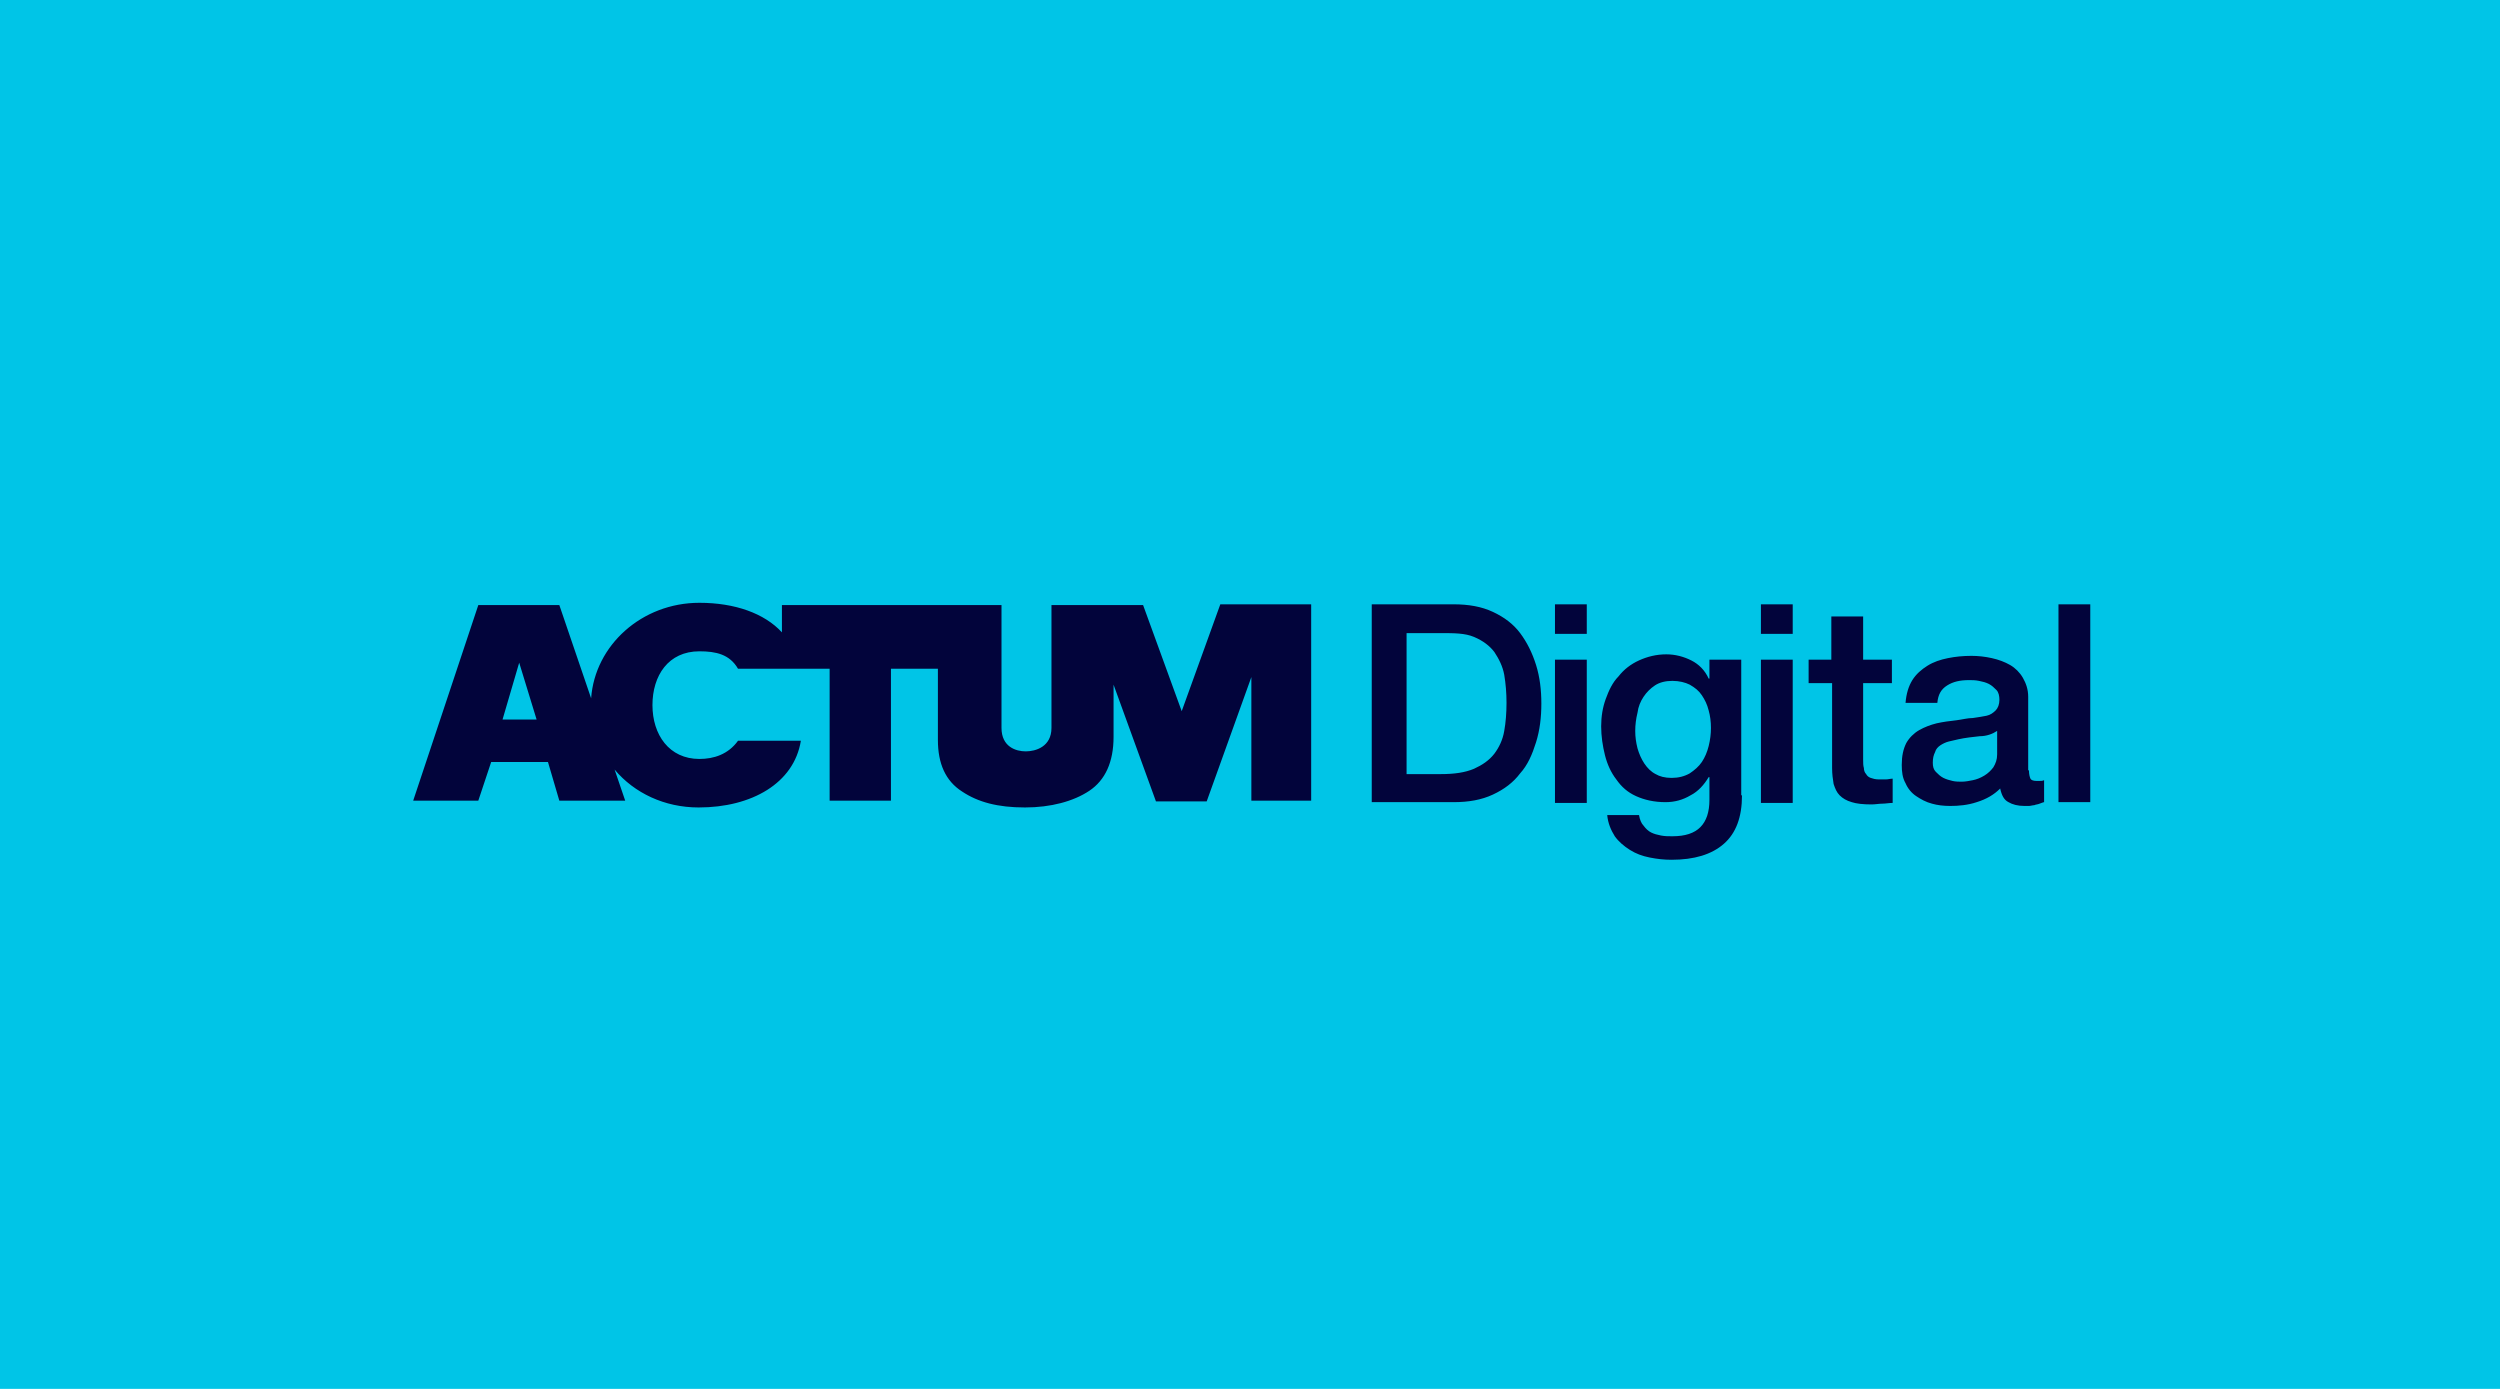 <svg width="720" height="400" viewBox="0 0 720 400" fill="none" xmlns="http://www.w3.org/2000/svg">
<path d="M0 0H720V400H0V0Z" fill="#00C5E7"/>
<g clip-path="url(#clip0_1520_526)">
<path d="M144.731 207.225H154.544L149.528 190.852L144.731 207.225ZM340.33 204.824L351.451 174.042H377.618V230.585H360.391V195L347.526 230.803H332.916L320.705 197.183V212.247C320.705 219.451 318.306 224.691 313.726 227.747C309.147 230.803 302.606 232.55 295.192 232.55C287.342 232.55 281.672 231.022 277.093 227.965C272.295 224.909 270.115 219.888 270.115 213.12V192.598H256.595V230.585H238.933V192.598H212.547C210.148 188.45 206.223 187.577 201.426 187.577C192.486 187.577 187.907 194.563 187.907 203.077C187.907 211.592 192.704 218.578 201.426 218.578C205.569 218.578 209.712 217.268 212.547 213.338H230.646C228.684 225.564 216.472 232.55 201.208 232.55C191.395 232.55 182.673 228.402 177.004 221.634L180.056 230.585H161.085L157.814 219.451H141.46L137.753 230.585H119L137.753 174.26H161.085L170.244 201.113C171.334 185.831 184.854 173.605 201.426 173.605C211.675 173.605 220.179 176.661 225.195 182.119V174.26H288.432V209.627C288.432 215.085 292.575 216.395 295.41 216.395C298.244 216.395 302.824 215.085 302.824 209.627V174.26H329.209L340.33 204.824ZM395.062 174.042H418.613C422.974 174.042 426.681 174.696 429.952 176.225C433.223 177.753 435.84 179.718 437.802 182.337C439.765 184.957 441.291 188.014 442.382 191.507C443.473 195 443.909 198.711 443.909 202.641C443.909 206.571 443.473 210.282 442.382 213.775C441.291 217.268 439.983 220.324 437.802 222.726C435.84 225.346 433.223 227.311 429.952 228.839C426.681 230.367 422.974 231.022 418.613 231.022H395.062V174.042ZM405.093 222.944H414.906C418.831 222.944 421.884 222.507 424.501 221.416C426.899 220.324 428.862 219.015 430.388 217.05C431.696 215.303 432.787 213.12 433.223 210.5C433.659 208.099 433.877 205.261 433.877 202.423C433.877 199.584 433.659 196.965 433.223 194.345C432.787 191.943 431.696 189.76 430.388 187.795C429.08 186.049 427.117 184.521 424.501 183.429C421.884 182.337 418.831 182.337 414.906 182.337H405.093V222.944ZM447.833 182.774V174.042H456.992V182.556H447.833V182.774ZM447.833 231.24V189.979H456.992V231.24H447.833ZM501.693 229.057C501.693 235.388 499.95 239.973 496.458 243.029C492.97 246.086 487.955 247.614 481.413 247.614C479.235 247.614 477.272 247.395 475.091 246.959C472.909 246.522 471.166 245.867 469.42 244.776C467.678 243.684 466.151 242.374 465.06 240.846C463.97 239.099 463.098 237.135 462.879 234.733H472.038C472.254 236.043 472.693 237.135 473.345 237.789C474 238.663 474.655 239.318 475.526 239.755C476.398 240.191 477.272 240.409 478.36 240.628C479.451 240.846 480.542 240.846 481.632 240.846C485.341 240.846 487.955 239.973 489.701 238.226C491.443 236.48 492.318 233.86 492.318 230.367V223.817H492.098C490.791 226.001 489.045 227.965 486.864 229.057C484.685 230.367 482.288 231.022 479.67 231.022C476.398 231.022 473.564 230.367 471.166 229.275C468.765 228.184 467.023 226.655 465.496 224.472C463.97 222.507 462.879 220.106 462.224 217.486C461.572 214.867 461.136 212.028 461.136 209.19C461.136 206.352 461.572 203.732 462.443 201.331C463.314 198.929 464.405 196.528 466.151 194.781C467.678 192.817 469.64 191.288 472.038 190.197C474.436 189.105 477.053 188.45 479.886 188.45C482.504 188.45 484.902 189.105 487.083 190.197C489.265 191.288 491.008 193.035 492.098 195.436H492.318V189.979H501.477V229.057L501.693 229.057ZM481.413 224.036C483.375 224.036 485.121 223.599 486.648 222.726C487.955 221.853 489.265 220.761 490.136 219.451C491.008 218.141 491.663 216.613 492.098 214.867C492.534 213.12 492.754 211.373 492.754 209.627C492.754 207.88 492.534 206.134 492.098 204.606C491.663 202.859 491.008 201.549 490.136 200.239C489.265 198.929 488.174 198.056 486.648 197.183C485.341 196.528 483.595 196.091 481.632 196.091C479.67 196.091 477.924 196.528 476.617 197.401C475.307 198.275 474.219 199.366 473.345 200.676C472.473 201.986 471.818 203.514 471.602 205.261C471.166 207.007 470.947 208.754 470.947 210.5C470.947 212.247 471.166 213.775 471.602 215.521C472.038 217.05 472.693 218.578 473.564 219.888C474.436 221.198 475.526 222.289 476.833 222.944C477.924 223.599 479.451 224.036 481.413 224.036ZM507.144 182.774V174.042H516.303V182.556H507.144V182.774ZM507.144 231.24V189.979H516.303V231.24H507.144ZM520.663 189.979H527.424V177.535H536.583V189.979H544.868V196.746H536.583V218.796C536.583 219.669 536.583 220.543 536.799 221.198C536.799 221.853 537.019 222.507 537.455 222.944C537.674 223.381 538.11 223.817 538.765 224.036C539.417 224.254 540.072 224.472 541.163 224.472H543.125C543.78 224.472 544.432 224.254 545.087 224.254V231.24C543.996 231.24 543.125 231.459 542.034 231.459C541.163 231.459 540.072 231.677 538.981 231.677C536.583 231.677 534.621 231.459 533.311 231.022C531.784 230.585 530.697 229.93 529.822 229.057C528.951 228.184 528.515 227.092 528.079 225.782C527.86 224.472 527.644 222.944 527.644 221.198V196.746H520.882V189.979H520.663ZM584.337 221.853C584.337 222.944 584.557 223.817 584.773 224.254C584.992 224.691 585.647 224.909 586.519 224.909H587.39C587.826 224.909 588.261 224.909 588.7 224.691V231.022C588.481 231.022 588.045 231.24 587.39 231.459C586.954 231.677 586.299 231.677 585.864 231.895C585.428 231.895 584.773 232.113 584.337 232.113H583.03C581.068 232.113 579.541 231.677 578.451 231.022C577.14 230.367 576.488 229.057 576.053 227.092C574.307 228.839 572.125 230.149 569.292 231.022C566.674 231.895 564.057 232.113 561.659 232.113C559.697 232.113 557.954 231.895 556.428 231.459C554.682 231.022 553.155 230.149 551.848 229.275C550.538 228.402 549.447 227.092 548.795 225.564C547.921 224.036 547.704 222.289 547.704 220.324C547.704 217.705 548.14 215.74 549.011 213.993C549.886 212.465 551.193 211.155 552.72 210.282C554.246 209.409 555.989 208.754 557.735 208.317C559.697 207.88 561.443 207.662 563.405 207.444C565.148 207.225 566.674 206.789 568.201 206.789C569.727 206.571 571.037 206.352 572.125 206.134C573.216 205.916 574.091 205.261 574.742 204.606C575.398 203.951 575.833 202.859 575.833 201.549C575.833 200.458 575.614 199.366 574.962 198.711C574.307 198.056 573.652 197.401 572.78 196.965C571.909 196.528 571.038 196.31 569.947 196.091C568.856 195.873 567.985 195.873 567.11 195.873C564.496 195.873 562.53 196.31 560.788 197.401C559.042 198.493 558.17 200.021 557.954 202.423H548.795C549.011 199.803 549.667 197.62 550.757 195.873C551.848 194.127 553.375 192.817 555.117 191.725C556.863 190.633 558.826 189.979 561.004 189.542C563.186 189.105 565.367 188.887 567.765 188.887C569.727 188.887 571.689 189.105 573.652 189.542C575.614 189.979 577.36 190.633 578.886 191.507C580.413 192.38 581.72 193.69 582.594 195.218C583.466 196.746 584.121 198.493 584.121 200.676V221.853L584.337 221.853ZM575.178 210.5C573.871 211.373 572.125 212.028 570.163 212.028C568.201 212.247 566.022 212.465 564.057 212.902C563.186 213.12 562.095 213.338 561.223 213.557C560.352 213.775 559.477 214.212 558.825 214.648C558.17 215.085 557.515 215.74 557.299 216.613C556.863 217.486 556.644 218.359 556.644 219.669C556.644 220.761 556.863 221.634 557.515 222.289C558.17 222.944 558.825 223.599 559.697 224.036C560.568 224.472 561.443 224.691 562.314 224.909C563.186 225.127 564.276 225.127 564.931 225.127C566.022 225.127 567.11 224.909 568.201 224.691C569.292 224.472 570.382 224.036 571.473 223.381C572.564 222.726 573.435 221.853 574.091 220.979C574.742 219.888 575.178 218.796 575.178 217.268V210.5ZM592.841 231.24V174.042H602V231.022H592.841V231.24Z" fill="#02043B"/>
</g>
<defs>
<clipPath id="clip0_1520_526">
<rect width="483" height="74.009" fill="white" transform="translate(119 173.605)"/>
</clipPath>
</defs>
</svg>
